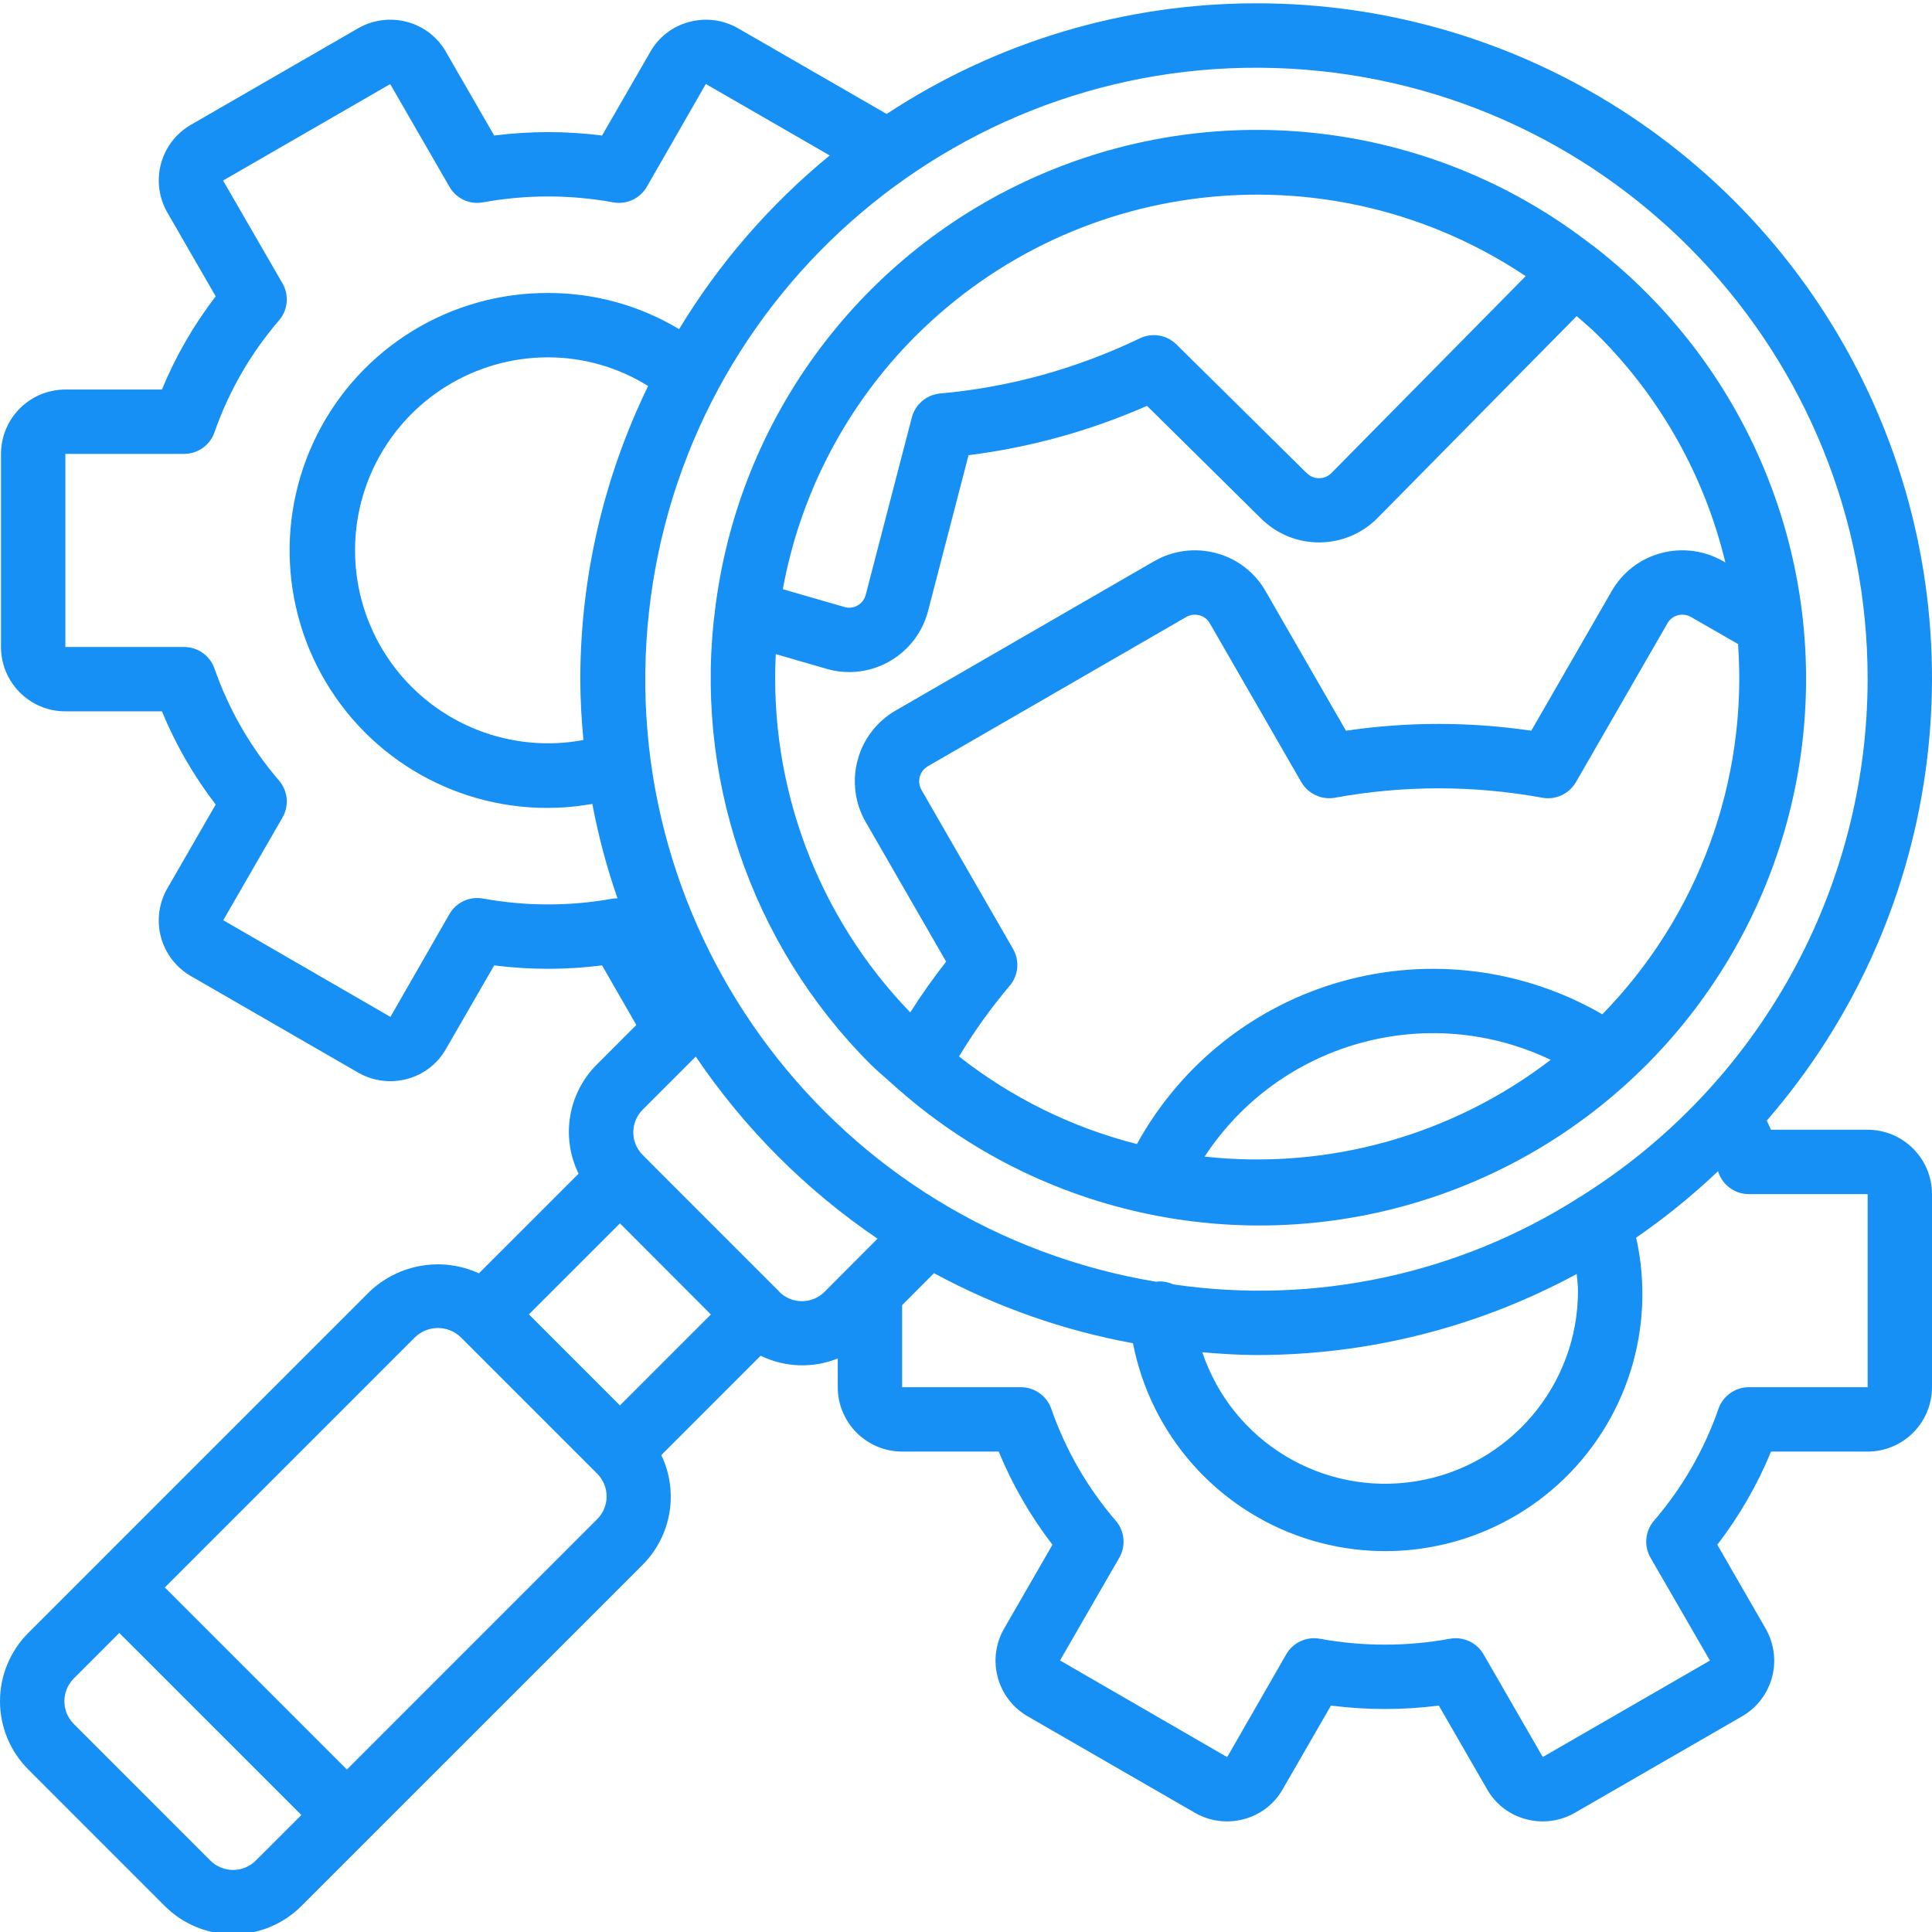 <?xml version="1.0" encoding="UTF-8"?>
<svg xmlns="http://www.w3.org/2000/svg" width="72" height="72" viewBox="0 0 72 72" fill="none">
  <g clip-path="url(#clip0_2_2004)">
    <path d="M46.813 0.124C41.918 0.122 37.131 1.556 33.043 4.247L27.492 1.046C26.942 0.735 26.291 0.653 25.682 0.818C25.068 0.98 24.545 1.383 24.233 1.936L22.437 5.051C21.102 4.881 19.751 4.881 18.417 5.051L16.627 1.947C16.315 1.389 15.789 0.981 15.171 0.817C14.557 0.652 13.902 0.736 13.35 1.052L7.111 4.653C6.56 4.972 6.159 5.497 5.997 6.112C5.834 6.727 5.922 7.382 6.243 7.931L8.038 11.044C7.22 12.108 6.546 13.276 6.035 14.517H2.436C1.112 14.518 0.039 15.591 0.037 16.915V24.112C0.039 25.436 1.112 26.509 2.436 26.51H6.035C6.547 27.751 7.22 28.919 8.038 29.983L6.246 33.09C5.923 33.641 5.833 34.297 5.996 34.914C6.159 35.531 6.561 36.057 7.114 36.376L13.362 39.981C13.911 40.292 14.561 40.374 15.171 40.209C15.785 40.048 16.308 39.644 16.62 39.091L18.417 35.977C19.751 36.147 21.102 36.147 22.437 35.977L23.714 38.198L22.254 39.659C21.171 40.73 20.892 42.372 21.562 43.74L17.848 47.453C16.479 46.827 14.867 47.097 13.775 48.134L1.054 60.855C0.379 61.53 0 62.446 0 63.4C0 64.354 0.379 65.269 1.054 65.944L6.142 71.033C7.548 72.436 9.825 72.436 11.231 71.033L23.953 58.312C25.024 57.233 25.301 55.598 24.645 54.227L28.347 50.524C29.248 50.963 30.291 51 31.221 50.627V51.697C31.222 53.021 32.296 54.095 33.62 54.096H37.219C37.73 55.337 38.404 56.504 39.222 57.568L37.43 60.676C37.107 61.226 37.017 61.882 37.18 62.499C37.343 63.117 37.745 63.643 38.298 63.962L44.546 67.566C45.095 67.878 45.745 67.96 46.355 67.795C46.969 67.633 47.492 67.23 47.804 66.677L49.601 63.562C50.935 63.732 52.286 63.732 53.621 63.562L55.41 66.665C55.722 67.224 56.247 67.632 56.866 67.795C57.48 67.961 58.135 67.877 58.687 67.56L64.926 63.96C65.476 63.641 65.877 63.116 66.04 62.501C66.203 61.886 66.114 61.231 65.794 60.682L63.999 57.568C64.817 56.504 65.49 55.337 66.002 54.096H69.601C70.925 54.095 71.998 53.021 72 51.697V44.501C71.998 43.177 70.925 42.104 69.601 42.102H65.999C65.954 41.991 65.891 41.876 65.841 41.763C72.303 34.319 73.821 23.787 69.724 14.822C65.627 5.856 56.67 0.11 46.813 0.124ZM69.601 25.311C69.592 33.148 65.555 40.429 58.912 44.587C58.885 44.607 58.852 44.617 58.827 44.639C54.342 47.492 48.981 48.637 43.722 47.865C43.541 47.782 43.343 47.745 43.145 47.758C43.13 47.759 43.118 47.768 43.103 47.77C31.169 45.794 22.863 34.834 24.185 22.81C25.508 10.786 35.999 1.893 48.077 2.559C60.156 3.224 69.607 13.214 69.601 25.311ZM58.807 48.099C58.811 51.622 56.261 54.63 52.784 55.2C49.307 55.771 45.929 53.737 44.807 50.396C45.471 50.449 46.136 50.498 46.813 50.498C50.984 50.503 55.091 49.465 58.759 47.478C58.776 47.685 58.807 47.892 58.807 48.099ZM21.626 25.311C21.626 26.077 21.674 26.83 21.741 27.579C19.058 28.079 16.325 27.018 14.681 24.84C13.039 22.662 12.77 19.742 13.986 17.3C15.204 14.858 17.698 13.316 20.427 13.317C21.744 13.318 23.036 13.688 24.154 14.386C22.495 17.789 21.63 21.525 21.626 25.311ZM18.004 33.487C17.505 33.393 17 33.626 16.748 34.067L14.55 37.897L8.32 34.294L10.527 30.468C10.781 30.028 10.73 29.476 10.399 29.089C9.343 27.862 8.527 26.447 7.995 24.919C7.828 24.436 7.373 24.112 6.862 24.112H2.436V16.915H6.862C7.372 16.915 7.827 16.591 7.994 16.109C8.527 14.58 9.343 13.165 10.4 11.938C10.73 11.552 10.782 11 10.527 10.559L8.313 6.728L14.542 3.134L16.749 6.96C17 7.402 17.505 7.634 18.004 7.54C19.606 7.249 21.247 7.249 22.849 7.54C23.348 7.633 23.851 7.401 24.105 6.961L26.304 3.13L30.921 5.793C28.697 7.617 26.798 9.806 25.308 12.266C23.834 11.381 22.146 10.915 20.427 10.919C16.791 10.904 13.46 12.945 11.822 16.19C10.185 19.436 10.521 23.328 12.693 26.244C14.863 29.16 18.495 30.598 22.074 29.959C22.3 31.154 22.614 32.332 23.013 33.481C22.958 33.479 22.903 33.481 22.849 33.487C21.247 33.778 19.606 33.778 18.005 33.487H18.004ZM26.492 48.987L23.104 52.375L21.407 50.679L19.711 48.983L23.104 45.591L23.178 45.665L26.492 48.987ZM9.535 69.336C9.066 69.805 8.307 69.805 7.838 69.336L2.75 64.247C2.525 64.023 2.399 63.718 2.399 63.4C2.399 63.082 2.525 62.777 2.75 62.552L4.446 60.856L11.231 67.641L9.535 69.336ZM22.256 56.615L12.927 65.945L6.142 59.16L15.471 49.831C15.946 49.378 16.692 49.378 17.167 49.831L22.256 54.92C22.723 55.389 22.723 56.147 22.256 56.615ZM29.051 48.151L29.04 48.134L24.874 43.969L23.95 43.041C23.485 42.575 23.485 41.821 23.95 41.355L25.929 39.376C27.735 42.048 30.034 44.351 32.702 46.162L30.733 48.139C30.271 48.605 29.519 48.61 29.05 48.151H29.051ZM69.601 44.501V51.697H65.175C64.665 51.698 64.21 52.021 64.042 52.504C63.51 54.033 62.694 55.447 61.638 56.674C61.307 57.06 61.257 57.613 61.511 58.053L63.724 61.885L57.495 65.479L55.288 61.653C55.035 61.213 54.532 60.98 54.032 61.072C52.431 61.364 50.79 61.364 49.189 61.072C48.689 60.979 48.186 61.212 47.933 61.653L45.733 65.483L39.504 61.88L41.711 58.054C41.965 57.614 41.914 57.061 41.583 56.675C40.527 55.448 39.711 54.033 39.179 52.504C39.011 52.022 38.556 51.697 38.046 51.697H33.62V48.639L34.807 47.447C37.126 48.703 39.629 49.584 42.222 50.058C42.883 53.45 45.32 56.223 48.598 57.315C51.876 58.407 55.489 57.649 58.052 55.332C60.615 53.014 61.731 49.496 60.974 46.124C62.053 45.38 63.073 44.552 64.024 43.649C64.031 43.671 64.041 43.694 64.049 43.715C64.222 44.188 64.672 44.502 65.175 44.501H69.601Z" fill="#1690F4"></path>
    <path d="M26.674 22.483C26.666 22.511 26.673 22.538 26.667 22.566C25.822 28.849 27.954 35.167 32.433 39.654C32.689 39.909 32.963 40.133 33.228 40.372C33.235 40.381 33.247 40.387 33.255 40.396C38.78 45.401 46.599 46.989 53.639 44.535C60.679 42.081 65.817 35.977 67.034 28.621C68.25 21.266 65.352 13.833 59.476 9.242C59.423 9.195 59.366 9.153 59.305 9.116C53.558 4.652 45.865 3.6 39.131 6.357C32.397 9.113 27.649 15.257 26.681 22.469L26.674 22.483ZM44.893 43.103C47.683 38.843 53.193 37.303 57.789 39.497C54.115 42.316 49.495 43.607 44.893 43.103ZM59.714 37.8C56.781 36.102 53.288 35.658 50.024 36.568C46.76 37.478 44 39.666 42.37 42.636C39.956 42.023 37.698 40.911 35.74 39.372C36.297 38.447 36.926 37.568 37.622 36.744C37.956 36.359 38.008 35.804 37.753 35.363L34.345 29.446C34.257 29.297 34.233 29.119 34.276 28.952C34.32 28.785 34.429 28.642 34.579 28.556L44.203 22.996C44.353 22.908 44.533 22.885 44.701 22.931C44.866 22.975 45.007 23.085 45.09 23.235L48.496 29.148C48.751 29.585 49.251 29.817 49.749 29.729C52.304 29.262 54.923 29.262 57.477 29.729C57.976 29.819 58.477 29.586 58.73 29.148L62.141 23.229C62.223 23.081 62.361 22.974 62.525 22.93C62.691 22.885 62.868 22.908 63.017 22.993L64.773 24.002C65.135 29.113 63.294 34.134 59.714 37.8H59.714ZM64.299 20.962L64.208 20.91C63.508 20.51 62.677 20.404 61.899 20.615C61.12 20.822 60.456 21.335 60.058 22.038L57.066 27.232C54.776 26.894 52.449 26.894 50.16 27.232L47.172 22.044C46.774 21.339 46.109 20.823 45.326 20.615C44.545 20.403 43.713 20.511 43.011 20.915L33.376 26.481C32.676 26.885 32.166 27.552 31.959 28.334C31.751 29.116 31.863 29.948 32.269 30.647L35.26 35.838C34.782 36.445 34.336 37.077 33.923 37.73C30.477 34.164 28.662 29.33 28.91 24.377L30.888 24.95C31.137 25.013 31.393 25.046 31.65 25.046C33.037 25.043 34.245 24.102 34.589 22.758L36.095 16.963C37.242 16.819 38.378 16.592 39.492 16.284C40.603 15.976 41.69 15.588 42.746 15.125L47.008 19.335C48.208 20.514 50.135 20.506 51.325 19.316L58.758 11.78C59.031 12.021 59.31 12.253 59.572 12.515C61.895 14.841 63.532 17.765 64.299 20.962ZM34.129 12.515C40.207 6.451 49.72 5.52 56.858 10.291L49.628 17.619C49.508 17.747 49.341 17.819 49.167 17.822C48.992 17.824 48.823 17.756 48.7 17.634L43.842 12.836C43.482 12.48 42.937 12.389 42.48 12.608C41.314 13.169 40.1 13.625 38.853 13.972C37.603 14.317 36.325 14.549 35.034 14.665C34.53 14.711 34.109 15.068 33.981 15.558L32.264 22.163C32.224 22.327 32.119 22.469 31.972 22.556C31.837 22.639 31.674 22.668 31.518 22.636L29.174 21.958C29.827 18.379 31.555 15.085 34.129 12.515Z" fill="#1690F4"></path>
  </g>
  <defs>
    <clipPath id="clip0_2_2004">
      <rect width="72" height="72" fill="white"></rect>
    </clipPath>
  </defs>
</svg>
